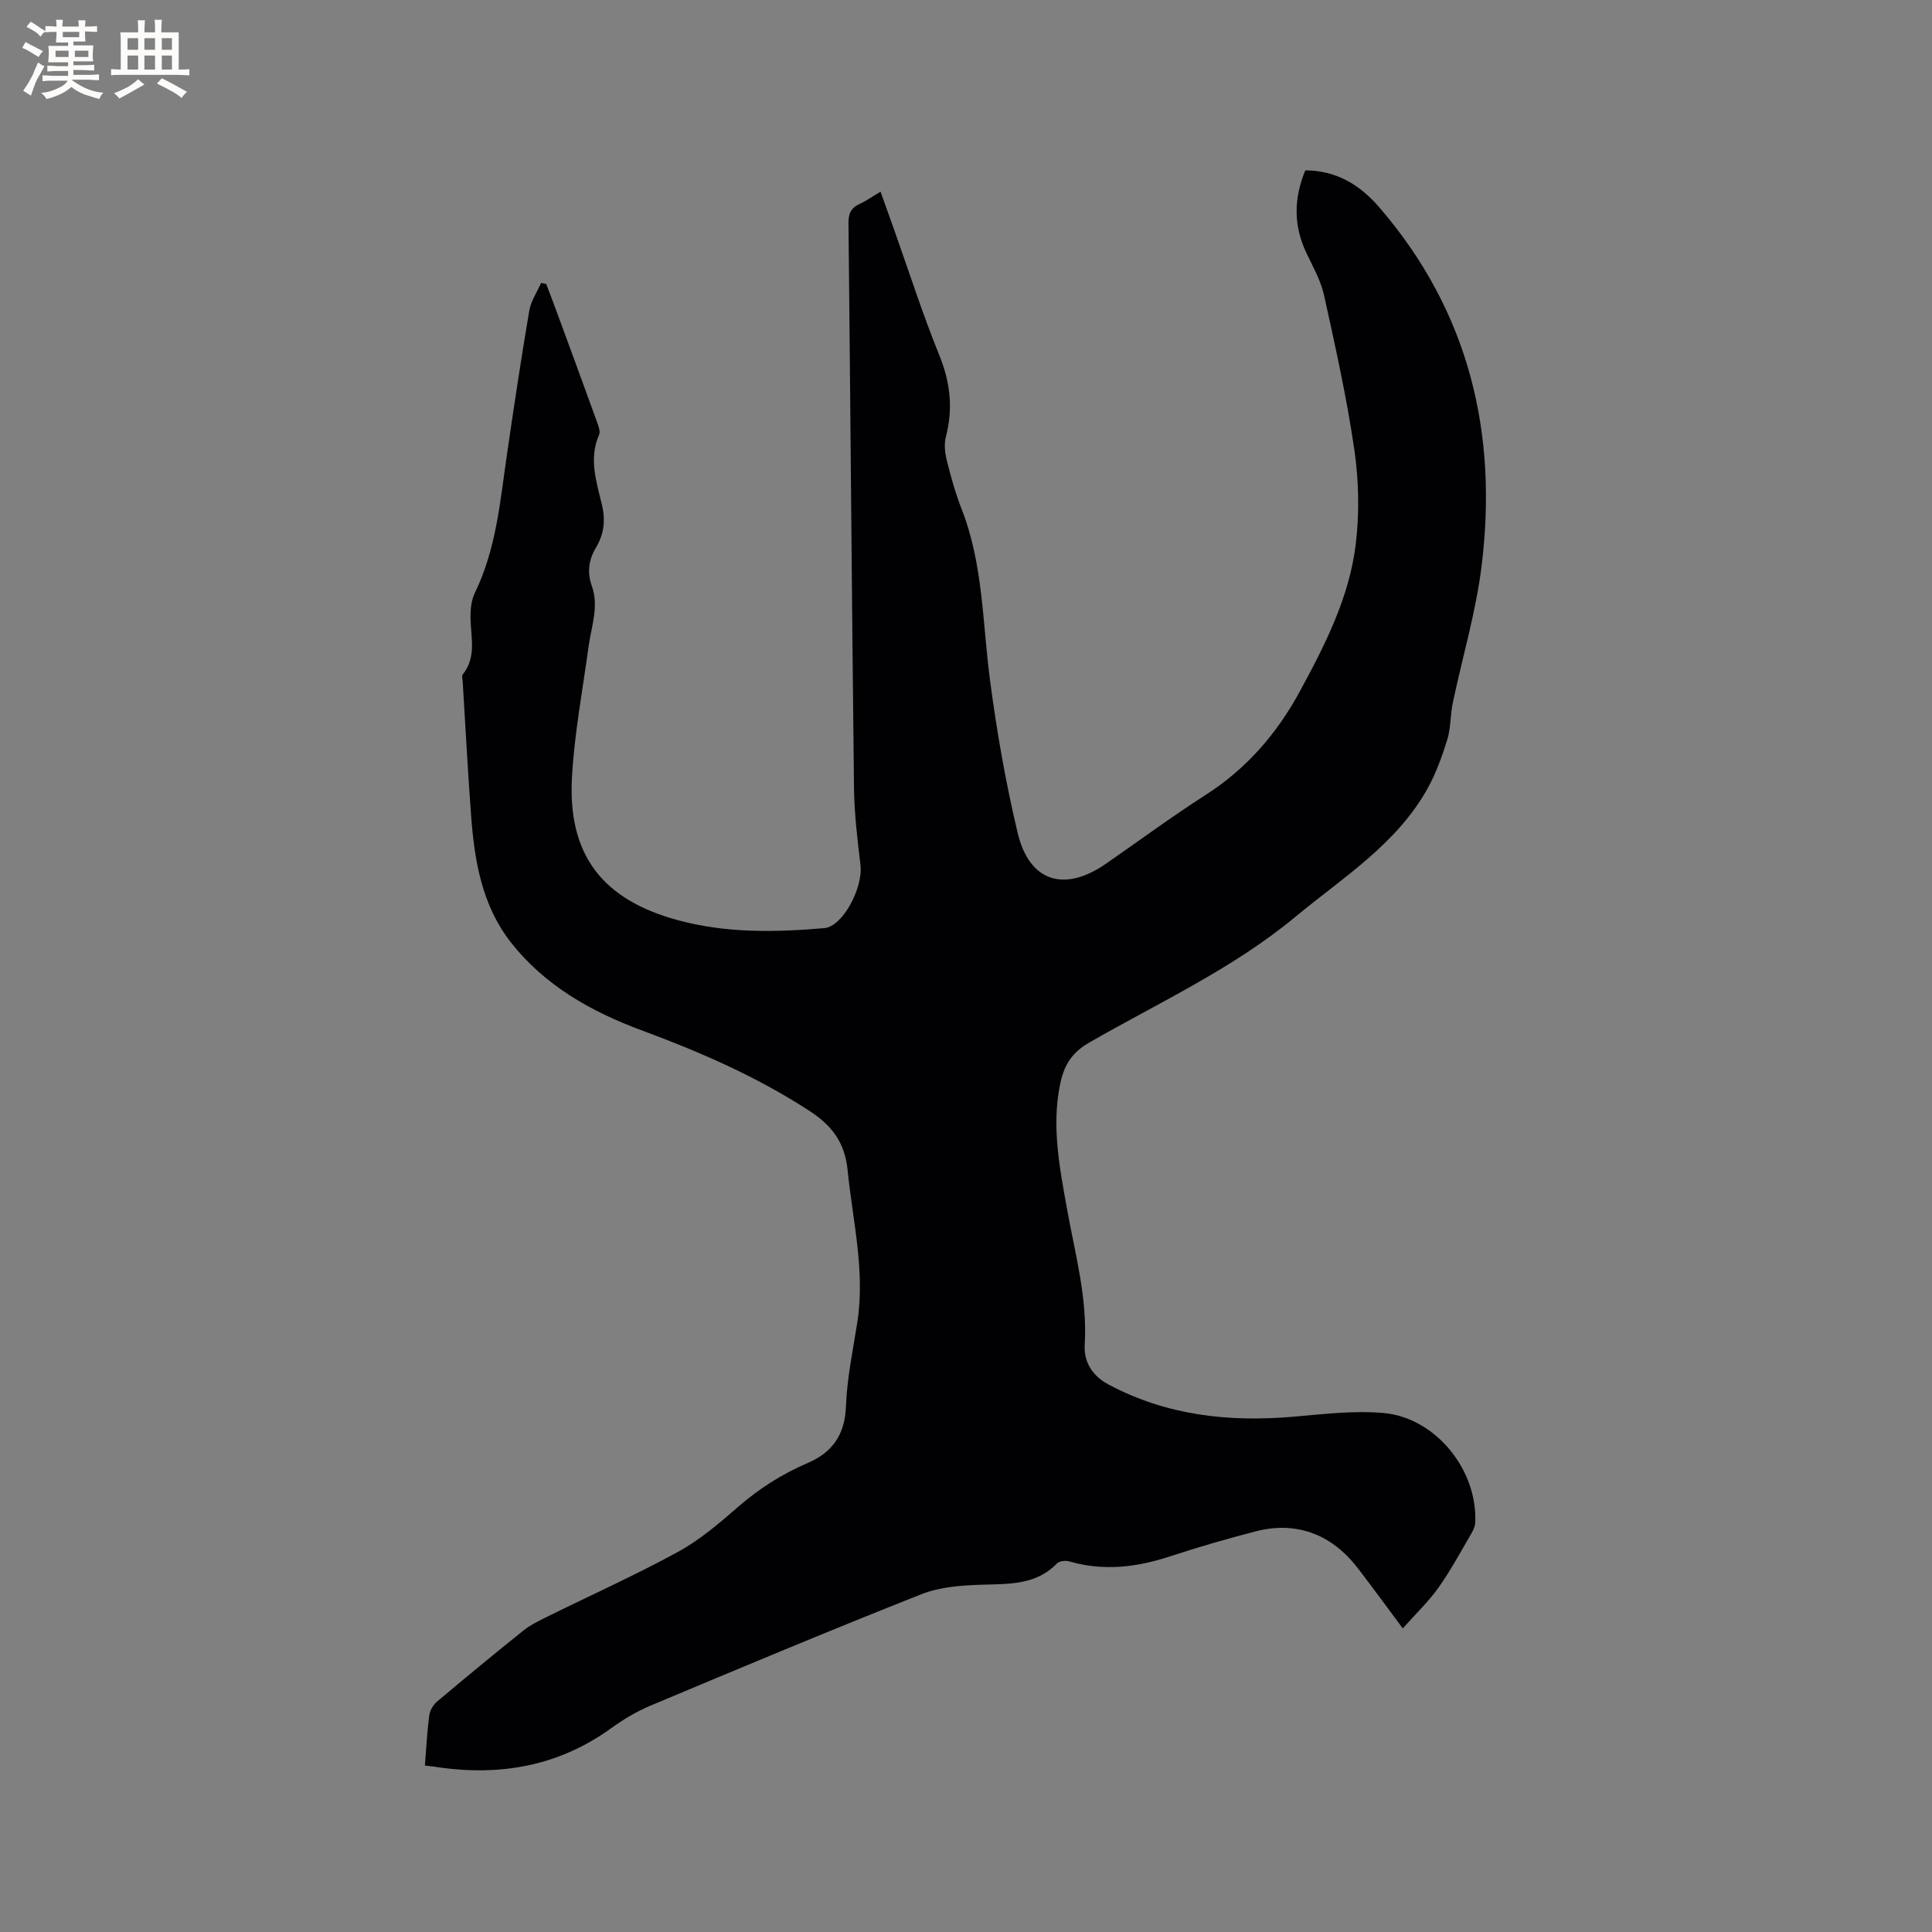 <svg enable-background="new 0 0 400 400" viewBox="0 0 400 400" xmlns="http://www.w3.org/2000/svg"><rect x="0" y="0" width="400" height="400" fill="#808080" stroke="none"/><path d="m87.97 365.54c.29-3.65.46-7.03.9-10.37.13-1.02.81-2.19 1.6-2.86 5.92-4.99 11.89-9.92 17.93-14.75 1.47-1.17 3.22-2.01 4.92-2.85 9.02-4.46 18.21-8.58 27.03-13.4 4.49-2.45 8.52-5.89 12.41-9.28 4.37-3.81 9.12-6.84 14.42-9.11 5.17-2.21 7.75-5.88 7.97-11.77.21-5.78 1.43-11.53 2.33-17.27 1.69-10.7-.94-21.08-1.99-31.6-.57-5.72-3.21-9.23-7.9-12.28-10.83-7.05-22.51-12.15-34.56-16.61-10.57-3.91-20.27-9.31-27.34-18.39-5.9-7.59-7.44-16.71-8.14-25.97-.7-9.28-1.18-18.58-1.75-27.86-.03-.52-.25-1.22 0-1.53 2.72-3.36 1.81-7.18 1.64-10.97-.09-1.97.03-4.2.87-5.92 4.43-9.07 5.23-18.91 6.65-28.65 1.44-9.94 2.94-19.88 4.62-29.78.34-2 1.61-3.84 2.45-5.75.35.08.71.16 1.06.24.74 1.94 1.49 3.87 2.2 5.82 2.74 7.45 5.48 14.9 8.18 22.37.35.97.9 2.24.56 3.02-2.19 5.01-.51 9.82.62 14.6.75 3.21.36 6.04-1.27 8.77-1.51 2.52-1.84 5.14-.86 7.89 1.53 4.27-.08 8.35-.65 12.5-1.23 9.03-2.94 18.03-3.45 27.1-.91 16.16 6.34 25.42 21.95 29.64 10 2.71 20.13 2.51 30.3 1.64 3.8-.33 8.05-8.32 7.48-13.07-.64-5.34-1.28-10.72-1.34-16.08-.45-38.91-.73-77.83-1.14-116.74-.02-1.95.44-3.19 2.25-4.02 1.43-.65 2.73-1.58 4.39-2.56 1.01 2.83 1.96 5.47 2.9 8.12 3.05 8.58 5.82 17.27 9.25 25.7 2.29 5.64 2.91 11.08 1.37 16.93-.4 1.53-.19 3.35.2 4.92.85 3.38 1.79 6.78 3.06 10.02 4.46 11.36 4.31 23.44 5.86 35.27 1.4 10.68 3.25 21.34 5.75 31.81 2.42 10.13 9.66 12.34 18.27 6.37 6.88-4.77 13.63-9.75 20.67-14.27 8.46-5.42 14.73-12.68 19.46-21.39 5.23-9.62 10.23-19.44 11.58-30.4.79-6.44.66-13.18-.27-19.6-1.56-10.76-3.94-21.42-6.28-32.05-.67-3.04-2.31-5.9-3.66-8.76-2.66-5.61-2.65-11.21-.22-17.09 6.41.03 11.27 2.96 15.33 7.67 18.56 21.53 24.6 46.73 21.15 74.39-1.19 9.51-3.98 18.81-5.95 28.22-.52 2.48-.39 5.13-1.12 7.53-1.08 3.49-2.34 7.01-4.11 10.19-6.45 11.56-17.54 18.41-27.38 26.57-13.02 10.8-28.33 17.75-42.8 26.1-3.7 2.14-5.16 4.92-5.91 8.65-1.76 8.75-.06 17.28 1.48 25.85 1.67 9.25 4.22 18.37 3.64 27.96-.21 3.46 1.47 6.41 4.91 8.24 12.04 6.42 24.87 7.82 38.23 6.68 6.2-.53 12.49-1.31 18.65-.78 10.84.92 19.59 11.82 19.06 22.72-.04.79-.43 1.61-.84 2.31-2.2 3.74-4.25 7.59-6.76 11.12-2.09 2.94-4.76 5.47-7.4 8.45-3.43-4.61-6.28-8.52-9.22-12.35-3.56-4.64-8.11-7.83-14.04-8.39-2.36-.23-4.88.05-7.19.65-5.94 1.54-11.84 3.24-17.67 5.16-6.91 2.27-13.8 3.14-20.91 1.06-.77-.22-2.06-.09-2.56.42-4.32 4.46-9.79 4.23-15.37 4.4-4.26.13-8.8.43-12.69 1.97-18.8 7.43-37.45 15.25-56.1 23.07-2.91 1.22-5.69 2.9-8.25 4.75-10.77 7.75-22.74 9.85-35.63 8.03-.77-.15-1.61-.23-2.83-.37z" fill="#010103"/><g fill="#fcfbfa"><path d="m6.8 9.5c.6.3 1.3.7 2.1 1.1-.4.4-.7.8-.9 1.2-.7-.4-1.3-.8-1.8-1.1s-1.1-.6-1.6-.8c.2-.4.5-.8.7-1.2.4.2.8.5 1.5.8zm.9 6.9c-.3.6-.5 1.1-.7 1.7s-.4 1.1-.6 1.7c-.6-.4-1.1-.7-1.6-1 .7-1 1.2-1.8 1.5-2.4.3-.5.6-1.1.8-1.7.3-.6.5-1.2.8-1.8.3.3.8.6 1.3.8-.7 1.3-1.2 2.2-1.5 2.7zm.1-11c.4.3 1 .7 1.7 1.1-.5.2-.8.6-1.1 1.1-.5-.6-1-1-1.4-1.2s-.9-.6-1.5-.8c.2-.4.5-.7.9-1.1.5.3.9.6 1.4.9zm10.5 13.1c1 .4 2 .6 3.1.7-.4.4-.7.8-.8 1.3-.9-.2-1.9-.6-3-.9-1-.4-2-.9-2.8-1.6-.5.4-1.1.9-1.9 1.3s-1.9.9-3.3 1.2c-.1-.3-.5-.8-1.1-1.3 1 0 2.1-.3 3.2-.8 1.2-.5 1.9-1 2.3-1.7h-3.2c-.4 0-1 0-2 .1v-1.2c1 0 1.7.1 2 .1h3.3v-1h-2.3c-.2 0-.9 0-2 .1v-1.2c1.2 0 1.9.1 2 .1h2.3v-.8h-4.1c0-.7.1-1.2.1-1.6 0-.5 0-1.1-.1-1.8h4.1v-.7h-2.5c0-.6.1-1.1.1-1.6v-.6h-.5c-.4 0-1 0-1.8.1v-1.3c1.2 0 1.9.1 2.1.1h.2c0-.3 0-.8-.1-1.4h1.4c0 .6-.1 1-.1 1.4h3.4c0-.4 0-.8-.1-1.3h1.5c0 .4-.1.9-.1 1.3.7 0 1.5 0 2.5-.1v1.2c-1 0-1.8-.1-2.5-.1v.6c0 .3 0 .8.1 1.5h-2.5v.8h4.1c0 .7-.1 1.3-.1 1.8s0 1 .1 1.5h-4.1v.8h1.4c.8 0 1.8 0 2.9-.1v1.2c-1 0-1.9-.1-2.8-.1h-1.5v1h3.2c.3 0 1 0 2.1-.1v1.2c-1.1 0-1.8-.1-2.1-.1h-3.4l-.1.1c1.4 1 2.4 1.5 3.4 1.9zm-4.1-6.7v-1.3h-2.7v1.3zm2.2-4.1v-1.1h-3.4v1.1zm1.9 4.1v-1.3h-2.8v1.3z"/><path d="m37 6.7v2.3 5.4c1 0 1.8 0 2.2-.1v1.3c-.6 0-1.5-.1-2.5-.1h-11.9c-.7 0-1.3 0-1.8.1v-1.3c.5 0 1.1.1 2 .1v-5.2c0-1 0-1.8-.1-2.5h3.7c0-1.3 0-2.1-.1-2.5h1.5c0 .4-.1 1.3-.1 2.5h2.2c0-1.2 0-2.1-.1-2.6h1.5c0 .4-.1 1.3-.1 2.6zm-12.3 13.7c-.3-.4-.7-.8-1.1-1.1 1.1-.4 2.1-.9 2.9-1.3.8-.5 1.5-1 2.1-1.6.4.4.9.8 1.3 1.1-2.5 1.4-4.2 2.4-5.2 2.9zm3.9-10.1v-2.4h-2.2v2.4zm0 4.1v-2.9h-2.2v2.9zm3.5-4.1v-2.4h-2.2v2.4zm0 4.1v-2.9h-2.2v2.9zm.4 2.9 1-1.1c.6.3 1.4.7 2.5 1.3s2 1.1 2.7 1.5c-.4.4-.8.8-1.1 1.3-.8-.8-2.5-1.7-5.1-3zm3.1-7v-2.4h-2.1v2.4zm0 4.1v-2.9h-2.1v2.9z"/></g></svg>